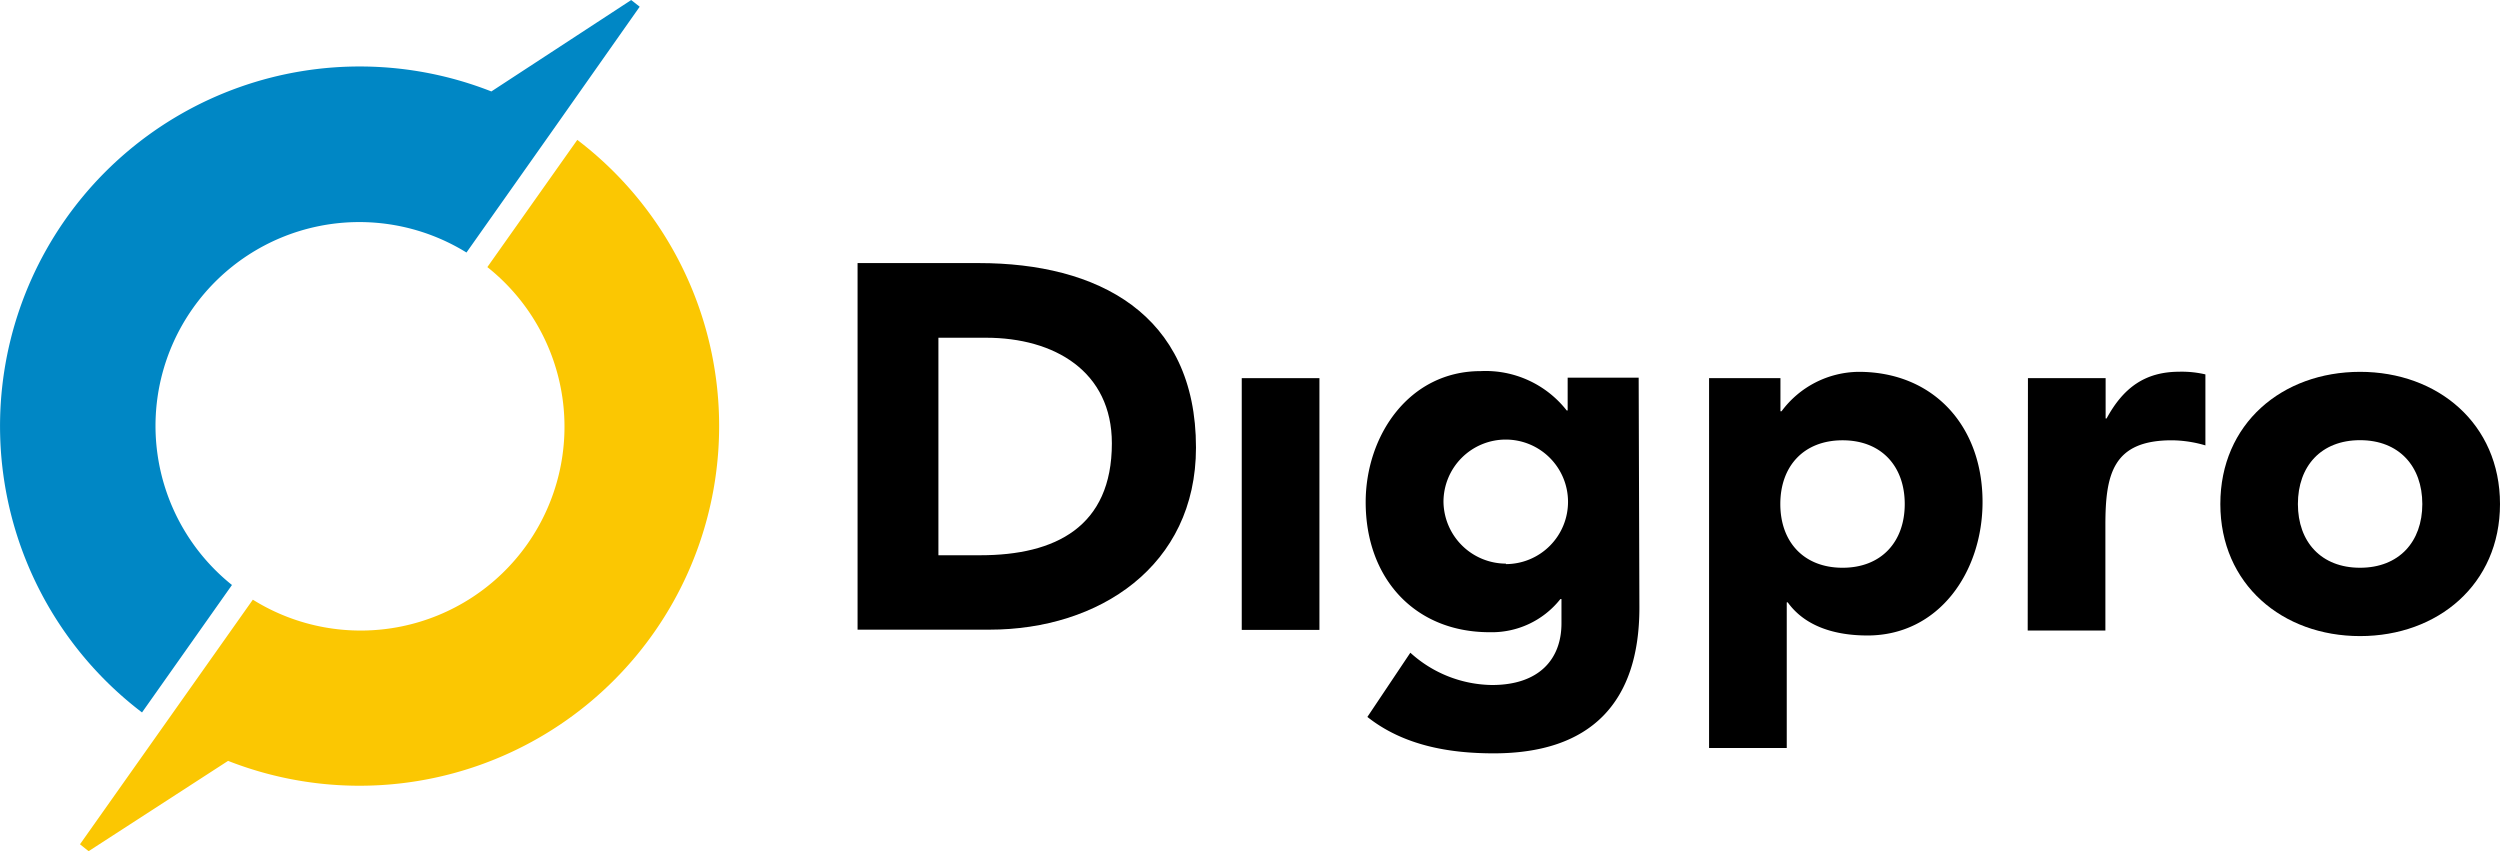 <svg id="Lager_1" data-name="Lager 1" xmlns="http://www.w3.org/2000/svg" width="72.66mm" height="24.74mm" viewBox="0 0 205.96 70.12">
  <defs>
    <style>
      .cls-1 {
        fill: #000;
      }

      .cls-2 {
        fill: #0087C5;
      }

      .cls-3 {
        fill: #FBC702;
      }
    </style>
  </defs>
  <g>
    <path class="cls-1" d="M77.31,45.74h3.45c6.19,0,10.84-2.34,10.84-9.22,0-5.93-4.73-8.7-10.37-8.7H77.31ZM70.65,21.67h10c9.73,0,17.88,4.14,17.88,15.2,0,9.77-8,15-17,15H70.65Z" transform="translate(0 0)"/>
    <rect class="cls-1" x="102.3" y="31.15" width="6.4" height="20.74"/>
    <path class="cls-1" d="M124.06,46.47a5.13,5.13,0,1,0-5.14-5.12v0a5.16,5.16,0,0,0,5.14,5.08m11,3.63c0,7.81-4,12-12,12-3.67,0-7.43-.64-10.41-3l3.54-5.29a10.18,10.18,0,0,0,6.73,2.66c3.88,0,5.72-2.13,5.72-5.08v-2h-.09a7.2,7.2,0,0,1-5.84,2.73c-6.15,0-10.2-4.43-10.2-10.71,0-5.5,3.58-10.8,9.47-10.8a8.49,8.49,0,0,1,7.09,3.24h.08v-2.7H135Z" transform="translate(0 0)"/>
    <path class="cls-1" d="M151.8,46.77c3.2,0,5.12-2.14,5.12-5.25s-1.92-5.25-5.12-5.25-5.13,2.13-5.13,5.25,1.93,5.25,5.13,5.25m-11-15.62h5.88v2.73h.09a8,8,0,0,1,6.36-3.25c6.14,0,10.2,4.44,10.2,10.72,0,5.76-3.59,11-9.48,11-2.64,0-5.12-.72-6.57-2.73h-.08v12h-6.4Z" transform="translate(0 0)"/>
    <path class="cls-1" d="M167.07,31.15h6.4v3.32h.08c1.37-2.52,3.16-3.85,6-3.85a8.55,8.55,0,0,1,2.14.22v5.85a10,10,0,0,0-2.77-.42c-4.87,0-5.47,2.81-5.47,7v8.67h-6.4Z" transform="translate(0 0)"/>
    <path class="cls-1" d="M194.43,46.77c3.21,0,5.13-2.14,5.13-5.25s-1.92-5.26-5.13-5.26-5.12,2.14-5.12,5.26,1.92,5.25,5.12,5.25m0-16.14c6.4,0,11.53,4.27,11.53,10.89S200.83,52.4,194.43,52.4s-11.51-4.27-11.51-10.88S188,30.63,194.44,30.63" transform="translate(0 0)"/>
    <path class="cls-2" d="M52.7.55,52,0,40.48,7.53A29.63,29.63,0,0,0,11.7,58.69l7.41-10.5A16.79,16.79,0,0,1,38.43,20.8l7.41-10.5h0Z" transform="translate(0 0)"/>
    <path class="cls-3" d="M47.56,11.52,40.15,22A16.79,16.79,0,0,1,20.83,49.4L6.59,69.55l.71.57,11.49-7.44A29.63,29.63,0,0,0,47.56,11.52" transform="translate(0 0)"/>
  </g>
</svg>
